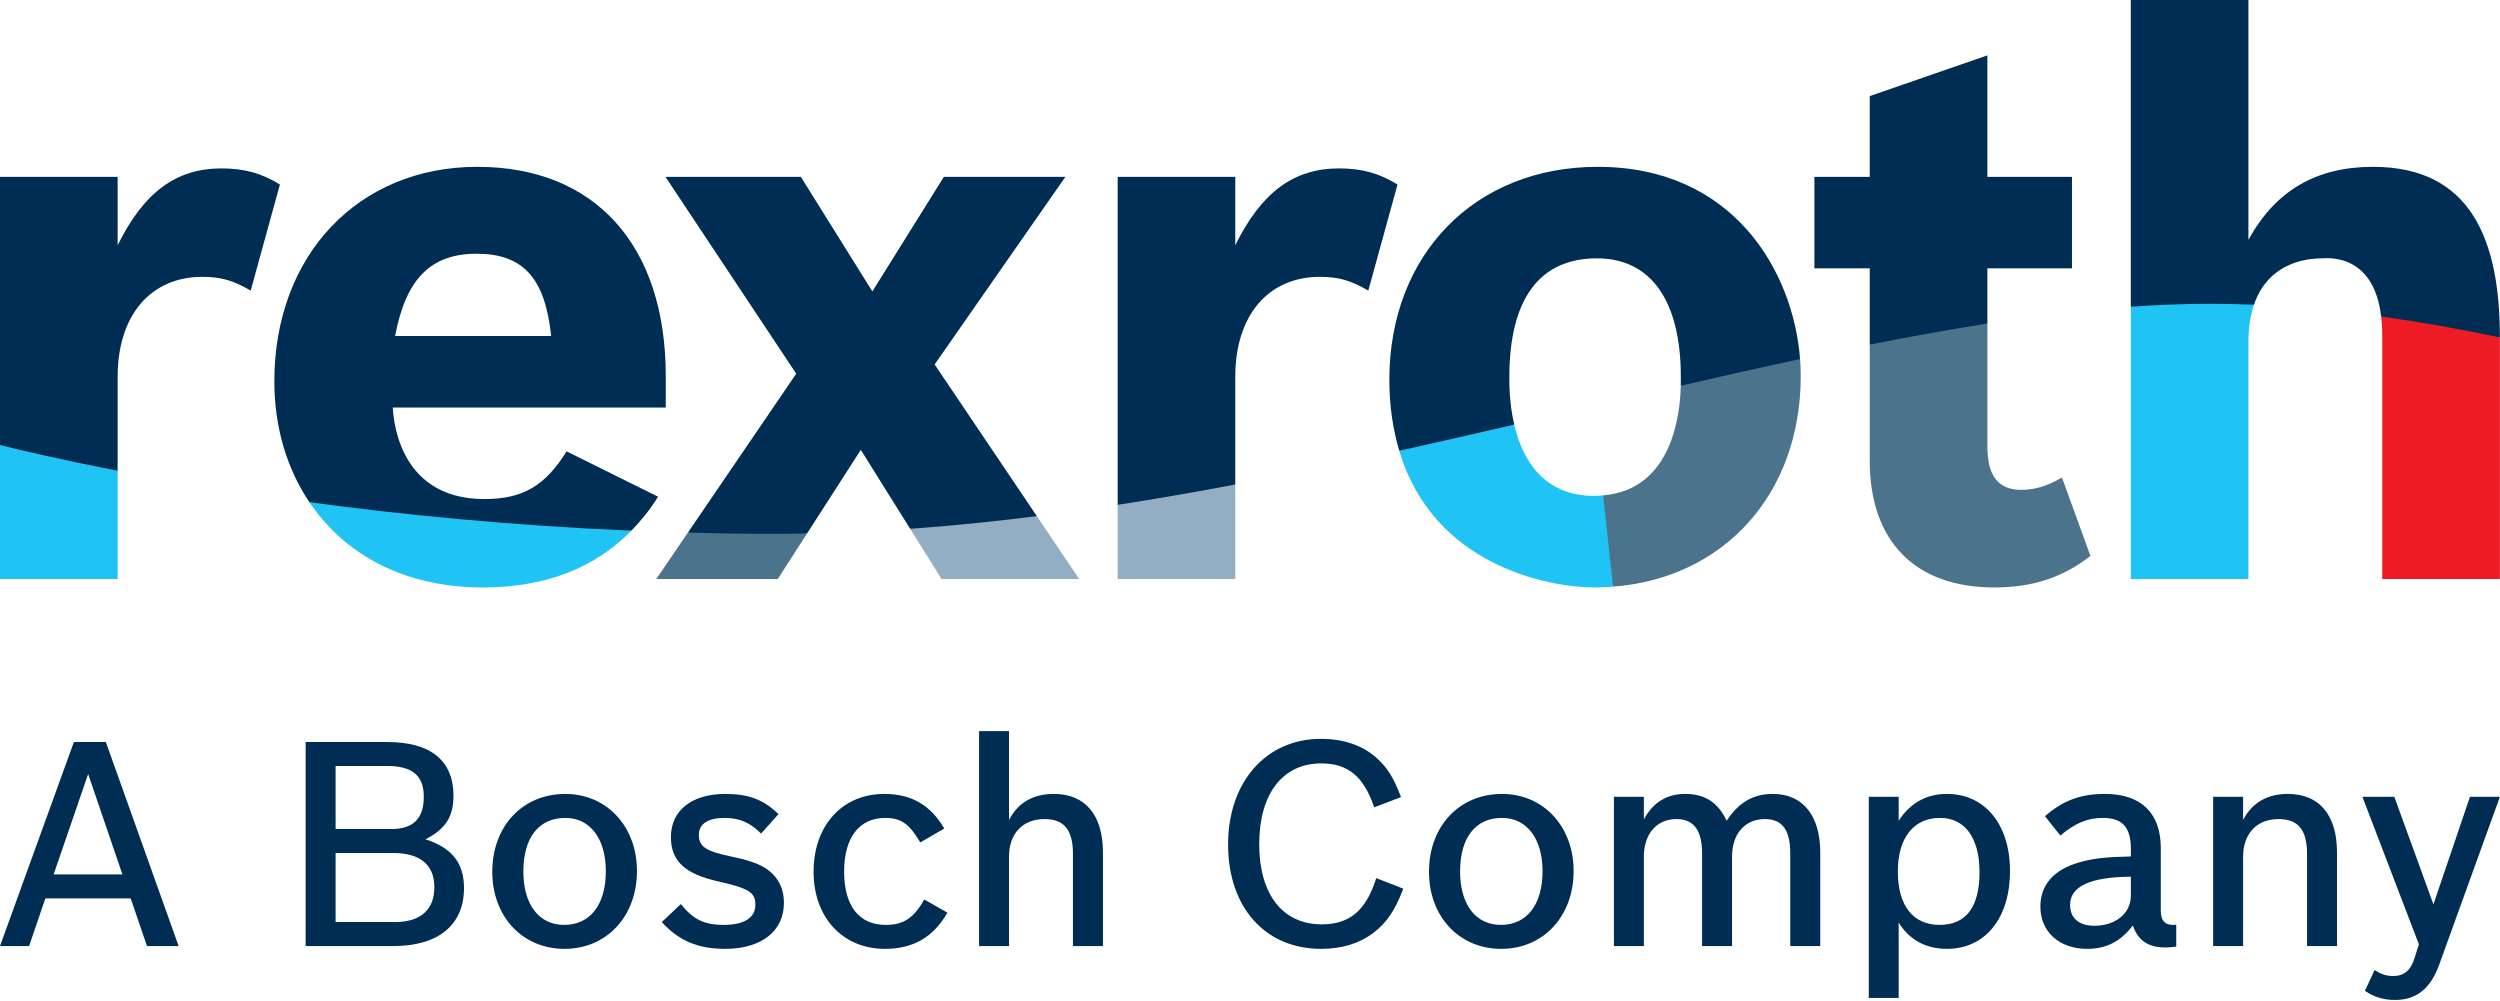 <svg clip-rule="evenodd" fill-rule="evenodd" stroke-linejoin="round" stroke-miterlimit="2" viewBox="0 0 567 227" xmlns="http://www.w3.org/2000/svg"><g fill-rule="nonzero" transform="scale(4.167)"><g fill="#002d53"><path d="m1.584 51.491h-1.584l4.022-11.105h1.739l3.961 11.105h-1.723l-.886-2.593h-4.644zm5.079-3.899-1.865-5.465-1.879 5.465z"/><path d="m16.636 40.386h4.441c2.362 0 3.605 1.008 3.605 2.934 0 1.133-.436 1.802-1.523 2.361 1.445.466 2.096 1.291 2.096 2.657 0 2.002-1.398 3.153-3.836 3.153h-4.783zm4.676 4.736c1.179 0 1.754-.574 1.754-1.755 0-1.15-.622-1.677-1.989-1.677h-2.811v3.432zm.201 5.062c1.366 0 2.128-.666 2.128-1.893 0-1.228-.778-1.865-2.253-1.865h-3.122v3.758z"/><path d="m34.668 47.403c0 2.471-1.646 4.241-3.945 4.241-2.283 0-3.929-1.753-3.929-4.194 0-2.481 1.646-4.239 3.976-4.239 2.252 0 3.898 1.773 3.898 4.192zm-6.183.031c0 1.805.856 2.906 2.222 2.906 1.413 0 2.267-1.101 2.267-2.921 0-1.77-.854-2.902-2.204-2.902-1.445 0-2.285 1.072-2.285 2.917z"/><path d="m41.424 45.37c-.606-.606-1.181-.853-1.989-.853-.899 0-1.397.325-1.397.917 0 .653.372.898 1.802 1.193.884.188 1.397.36 1.817.622.667.435 1.01 1.071 1.01 1.895 0 1.536-1.228 2.5-3.2 2.5-1.491 0-2.531-.449-3.449-1.46l1.04-.977c.67.84 1.274 1.133 2.33 1.133 1.119 0 1.726-.387 1.726-1.101 0-.669-.358-.886-1.989-1.258-1.848-.405-2.609-1.119-2.609-2.423 0-1.445 1.133-2.347 2.967-2.347 1.256 0 2.08.31 2.888 1.101z"/><path d="m51.565 49.673c-.76 1.336-1.864 1.971-3.402 1.971-2.297 0-3.882-1.707-3.882-4.194 0-2.513 1.553-4.239 3.852-4.239 1.461 0 2.501.592 3.262 1.882l-1.305.758c-.606-1.023-1.057-1.334-1.911-1.334-1.412 0-2.236 1.072-2.236 2.917 0 1.866.807 2.906 2.267 2.906.963 0 1.522-.371 2.097-1.383z"/><path d="m53.289 39.795h1.629v4.832c.499-.949 1.322-1.416 2.441-1.416 1.708 0 2.672 1.148 2.672 3.186v5.094h-1.633v-5.018c0-1.304-.481-1.893-1.552-1.893-1.18 0-1.928.79-1.928 2.047v4.864h-1.629z"/><path d="m76.379 48.369c-.467 1.21-.902 1.846-1.631 2.407-.76.575-1.709.868-2.843.868-3.043 0-5.063-2.251-5.063-5.684 0-3.401 2.067-5.746 5.049-5.746 1.304 0 2.36.388 3.137 1.133.529.513.822.993 1.226 2.036l-1.459.558c-.575-1.693-1.432-2.391-2.89-2.391-2.095 0-3.369 1.661-3.369 4.394 0 2.734 1.274 4.366 3.4 4.366 1.523 0 2.424-.76 2.968-2.516z"/><path d="m85.649 47.403c0 2.471-1.646 4.241-3.943 4.241-2.283 0-3.929-1.753-3.929-4.194 0-2.481 1.646-4.239 3.974-4.239 2.252 0 3.898 1.773 3.898 4.192zm-6.18.031c0 1.805.856 2.906 2.22 2.906 1.414 0 2.268-1.101 2.268-2.921 0-1.77-.854-2.902-2.206-2.902-1.442 0-2.282 1.072-2.282 2.917z"/><path d="m89.472 44.595c.495-.917 1.243-1.384 2.253-1.384 1.071 0 1.784.467 2.251 1.461.653-.994 1.445-1.461 2.515-1.461 1.632 0 2.581 1.181 2.581 3.186v5.094h-1.632v-5.034c0-1.288-.434-1.877-1.383-1.877-1.087 0-1.785.808-1.785 2.034v4.877h-1.632v-5.034c0-1.273-.45-1.877-1.398-1.877-1.071 0-1.77.808-1.77 2.034v4.877h-1.631v-8.124h1.631z"/><path d="m101.713 43.367h1.628v1.305c.621-.963 1.507-1.461 2.626-1.461 2.066 0 3.433 1.662 3.433 4.192 0 2.581-1.352 4.241-3.433 4.241-1.151 0-2.05-.496-2.626-1.429v4.101h-1.628zm1.582 4.067c0 1.85.823 2.906 2.266 2.906 1.446 0 2.179-.962 2.179-2.874 0-1.862-.795-2.949-2.147-2.949-1.443 0-2.298 1.087-2.298 2.917z"/><path d="m118.448 51.522c-.28.031-.436.047-.577.047-.946 0-1.506-.374-1.785-1.198-.682.888-1.46 1.273-2.484 1.273-1.523 0-2.549-.93-2.549-2.297 0-1.179.714-2.004 2.097-2.407.778-.219 1.445-.298 2.829-.326v-.422c0-1.162-.468-1.675-1.523-1.675-.84 0-1.507.28-2.315.96l-.838-1.054c.979-.853 1.94-1.212 3.26-1.212 1.972 0 3.045 1.041 3.045 2.952v3.416c0 .515.216.761.652.761.032 0 .124 0 .188-.014zm-2.469-3.806c-2.207.016-3.309.528-3.309 1.537 0 .716.48 1.134 1.319 1.134 1.164 0 1.99-.681 1.99-1.645z"/><path d="m120.456 43.367h1.63v1.26c.5-.949 1.322-1.416 2.44-1.416 1.708 0 2.672 1.148 2.672 3.186v5.094h-1.631v-5.018c0-1.304-.481-1.893-1.555-1.893-1.177 0-1.926.79-1.926 2.047v4.864h-1.63z"/><path d="m132.756 52.515c-.466 1.29-1.242 1.91-2.392 1.91-.634 0-1.149-.156-1.646-.495l.527-1.135c.345.233.654.327 1.011.327.591 0 .964-.312 1.163-.98l.236-.745-3.075-8.03h1.737l2.129 5.856 1.988-5.856h1.629z"/></g><path d="m6.403 31.515v-5.891l-3.186-1.777-3.217.375v7.293z" fill="#1fc4f4"/><path d="m6.403 20.505c0-3.345 1.8-5.437 4.604-5.437 1.047 0 1.716.207 2.637.75l1.59-5.774c-1.004-.627-1.967-.878-3.18-.878-2.469 0-4.228 1.296-5.651 4.183v-3.723h-6.403v14.596c1.151.287 3.351.807 6.403 1.402z" fill="#002d53"/><path d="m26.275 31.974c3.396 0 6.105-1.055 8.088-3.09l-8.583-1.158-8.939-.391c1.889 2.812 5.119 4.639 9.434 4.639z" fill="#1fc4f4"/><path d="m34.363 28.884c.535-.55 1.028-1.156 1.454-1.849l-4.979-2.469c-1.172 1.885-2.387 2.596-4.479 2.596-4.893 0-4.954-4.797-4.982-4.981h14.859v-1.717c0-7.115-3.851-11.384-10.254-11.384-6.488 0-11.05 4.814-11.05 11.677 0 2.467.669 4.733 1.909 6.578 5.054.68 10.988 1.271 17.522 1.549zm-8.422-15.074c2.552 0 3.725 1.34 4.059 4.477h-8.496c.586-3.096 1.925-4.477 4.437-4.477z" fill="#002d53"/><path d="m51.247 31.515h7.492l-2.306-3.422-3.794-.616-3.101 1.304z" fill="#93adc2"/><path d="m42.332 31.515 1.596-2.482-3.141-.75-3.348.708-1.72 2.524z" fill="#4c738c"/><path d="m43.928 29.033 2.924-4.549 2.686 4.297c2.296-.164 4.595-.399 6.895-.688l-5.563-8.256 7.116-10.211h-6.614l-3.892 6.235-3.892-6.235h-7.367l7.115 10.713-5.897 8.652c1.573.041 3.173.065 4.804.065.561 0 1.123-.013 1.685-.023z" fill="#002d53"/><path d="m67.233 31.515v-5.145l-3.531-.409-2.87 1.516v4.038z" fill="#93adc2"/><path d="m67.233 20.505c0-3.345 1.801-5.437 4.603-5.437 1.045 0 1.715.207 2.637.75l1.59-5.774c-1.006-.627-1.967-.878-3.182-.878-2.468 0-4.226 1.296-5.648 4.183v-3.723h-6.401v17.851c2.139-.331 4.274-.705 6.401-1.107z" fill="#002d53"/><path d="m98.01 20.463c0-.302-.013-.611-.037-.922l-3.21-.372-3.282 1.826c-.032 1.467-.428 5.648-4.225 5.967l-.46 2.501.995 2.466c6.039-.456 10.219-5.041 10.219-11.466z" fill="#4c738c"/><path d="m86.796 26.993c-2.863 0-3.958-2.072-4.38-3.883h-3.358l-2.899 1.423c1.857 6.271 8.148 7.441 10.637 7.441.338 0 .667-.02.995-.045l-.535-4.967c-.152.012-.298.031-.46.031z" fill="#1fc4f4"/><path d="m82.149 20.549c0-4.27 1.632-6.488 4.772-6.488 2.929 0 4.562 2.3 4.562 6.444 0 .058.004.238-.002.49 2.197-.508 4.362-.996 6.492-1.454-.373-4.817-3.661-10.461-11.01-10.461-6.697 0-11.344 4.773-11.344 11.594 0 1.472.208 2.737.54 3.859 2.102-.465 4.188-.943 6.257-1.423-.275-1.18-.267-2.249-.267-2.561z" fill="#002d53"/><path d="m108.546 31.974c2.092 0 3.725-.545 5.232-1.715l-1.55-4.269c-.795.461-1.463.67-2.217.67-1.256 0-1.842-.754-1.842-2.385v-6.664l-3.256-.498-3.148 1.644v6.313c0 4.394 2.47 6.904 6.781 6.904z" fill="#4c738c"/><path d="m108.169 14.605h4.604v-4.979h-4.604v-6.613l-6.404 2.217v4.396h-3.012v4.979h3.012v4.152c2.18-.433 4.317-.82 6.404-1.146z" fill="#002d53"/><path d="m129.66 18.205v13.31h6.403v-13.15l-3.232-1.831-3.231.692c.035.3.06.619.06.979z" fill="#ed1c24"/><path d="m122.376 31.515v-12.89c0-.819.114-1.488.302-2.039l-3.47-.893-3.234 1.004v14.818z" fill="#1fc4f4"/><path d="m122.678 16.586c.841-2.477 3.197-2.524 3.717-2.524.17 0 2.793-.355 3.205 3.164 2.194.306 4.355.695 6.463 1.139 0-5.331-1.592-9.285-6.905-9.285-3.097 0-5.317 1.3-6.782 3.976v-13.056h-6.402v16.697c1.478-.104 2.925-.163 4.333-.163.79 0 1.581.02 2.371.052z" fill="#002d53"/></g></svg>